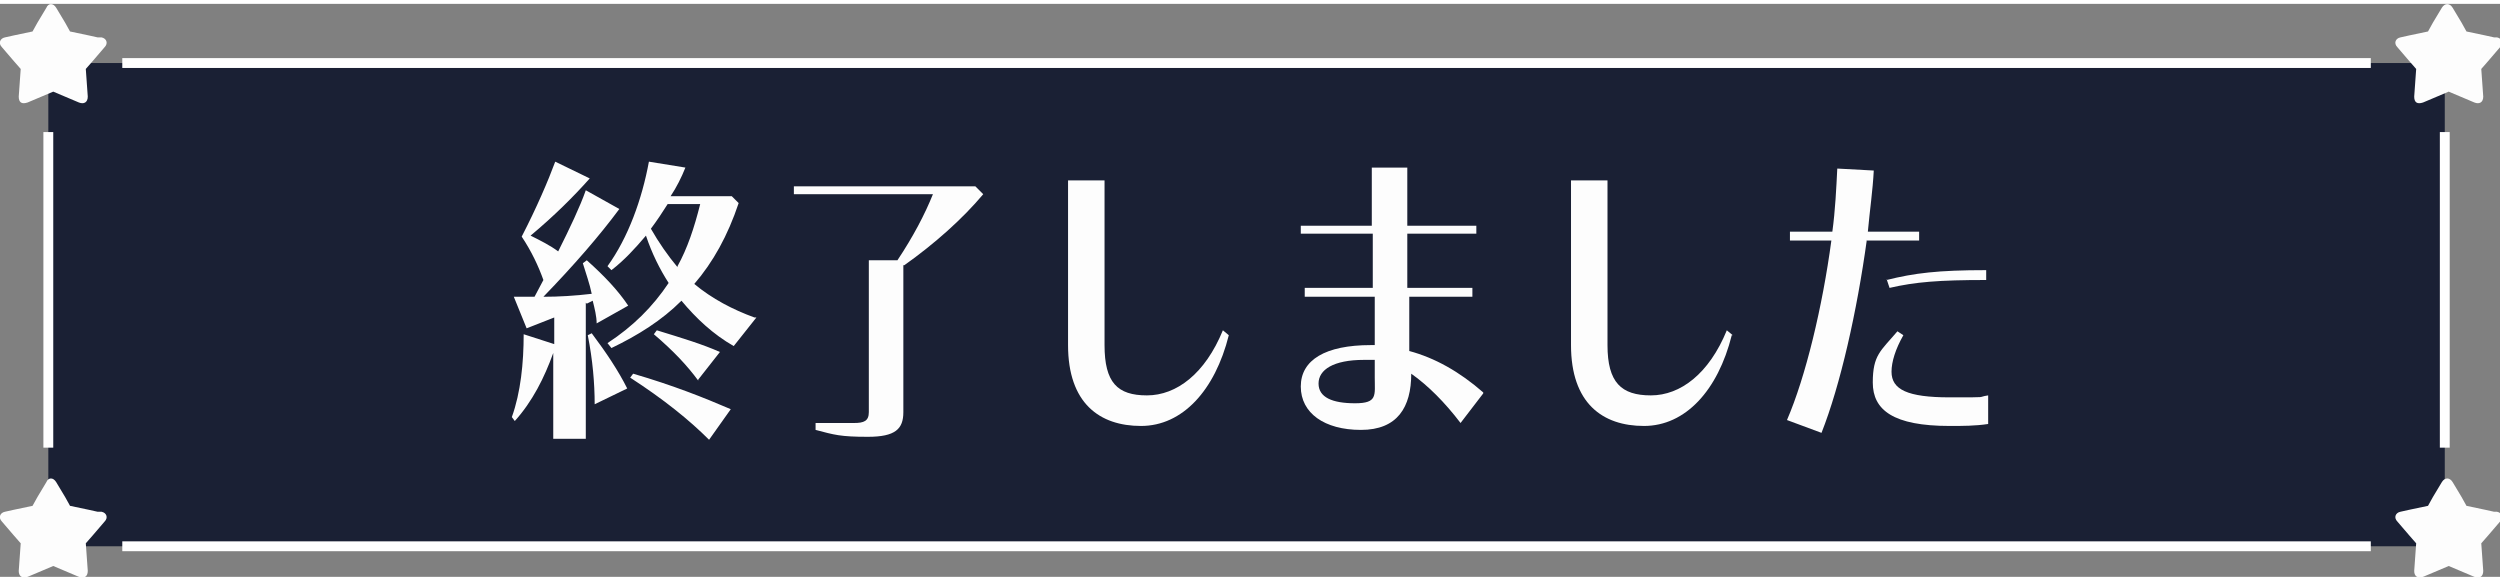 <?xml version="1.0" encoding="UTF-8"?>
<svg xmlns="http://www.w3.org/2000/svg" version="1.1" viewBox="0 0 253.5 58.1" width="254" height="59">
  <rect x="0" y="0" width="253.5" height="58.1" fill="#808080" stroke="none"/>
  <defs>
    <style>
      .cls-1 {
        fill: none;
        stroke: #fff;
        stroke-miterlimit: 10;
      }

      .cls-2 {
        fill: #000821;
      }

      .cls-3 {
        opacity: .8;
      }

      .cls-4 {
        fill: #fdfdfd;
      }
    </style>
  </defs>
  <!-- Generator: Adobe Illustrator 28.6.0, SVG Export Plug-In . SVG Version: 1.2.0 Build 709)  -->
  <g>
    <g id="_レイヤー_2">
      <g class="cls-3">
        <rect class="cls-2" x="4.9" y="6" width="243" height="49"/>
      </g>
      <line class="cls-1" x1="240.4" y1="6" x2="12.4" y2="6"/>
      <line class="cls-1" x1="240.4" y1="55" x2="12.4" y2="55"/>
      <line class="cls-1" x1="4.9" y1="13" x2="4.9" y2="45"/>
      <path class="cls-4" d="M252.9,3.4l-.9-.2-1.9-.4-.5-.9h0l-.9-1.5c-.3-.5-.8-.5-1.1,0l-.9,1.5h0l-.5.9-1.9.4-.9.2c-.5.1-.7.6-.3,1l.6.7.6.7h0l.7.8-.2,2.8c0,.6.3.8.9.6l2.6-1.1,2.6,1.1c.5.2.9,0,.9-.6l-.2-2.8.7-.8h0l.6-.7.6-.7c.4-.4.2-.9-.3-1h0Z"/>
      <path class="cls-4" d="M252.9,51.5l-.9-.2-1.9-.4-.5-.9h0l-.9-1.5c-.3-.5-.8-.5-1.1,0l-.9,1.5h0l-.5.9-1.9.4-.9.2c-.5.1-.7.6-.3,1l.6.7.6.7h0l.7.8-.2,2.8c0,.5.3.8.9.6l2.6-1.1,2.6,1.1c.5.2.9,0,.9-.6l-.2-2.8.7-.8h0l.6-.7.6-.7c.4-.4.2-.9-.3-1h0Z"/>
      <line class="cls-1" x1="247.9" y1="13" x2="247.9" y2="45"/>
      <path class="cls-4" d="M9.9,3.4l-.9-.2-1.9-.4-.5-.9h0l-.9-1.5c-.3-.5-.8-.5-1,0l-.9,1.5h0l-.5.9-1.9.4-.9.2C0,3.5-.2,4,.2,4.4l.6.7.6.7h0l.7.8-.2,2.8c0,.6.3.8.9.6l2.6-1.1,2.6,1.1c.5.2.9,0,.9-.6l-.2-2.8.7-.8h0l.6-.7.6-.7c.4-.4.2-.9-.3-1h0Z"/>
      <path class="cls-4" d="M9.9,51.5l-.9-.2-1.9-.4-.5-.9h0l-.9-1.5c-.3-.5-.8-.5-1,0l-.9,1.5h0l-.5.9-1.9.4-.9.2c-.5.1-.7.6-.3,1l.6.7.6.7h0l.7.8-.2,2.8c0,.5.3.8.9.6l2.6-1.1,2.6,1.1c.5.2.9,0,.9-.6l-.2-2.8.7-.8h0l.6-.7.6-.7c.4-.4.2-.9-.3-1h0Z"/>
      <path class="cls-4" d="M59.4,30.3v13.8h-3.3v-8.7c-.9,2.5-2.1,4.9-3.9,6.9l-.3-.4c.9-2.5,1.2-5.5,1.2-8.4l3.1,1v-2.7l-2.8,1.1-1.3-3.2c.7,0,1.4,0,2.1,0l.9-1.7c-.5-1.4-1.2-2.9-2.2-4.4,1.5-2.9,2.7-5.7,3.4-7.6l3.5,1.7c-1.6,1.8-3.6,3.8-6,5.8,1,.5,2,1,2.8,1.6,1.2-2.4,2.2-4.5,2.8-6.2l3.4,1.9c-2,2.7-4.6,5.7-7.7,8.9,1.6,0,3.2-.1,4.9-.3-.2-1-.6-2.1-.9-3.1l.4-.3c1.8,1.6,3.2,3.1,4.2,4.6l-3.2,1.8c0-.7-.2-1.5-.4-2.3,0,0-.6.3-.6.3ZM60,33.4c1.5,2,2.7,3.8,3.6,5.6l-3.3,1.6c0-2.1-.2-4.5-.7-7,0,0,.4-.2.4-.2ZM76.7,31.8l-2.3,2.9c-2.1-1.2-3.8-2.8-5.3-4.6-2,2-4.4,3.5-7.1,4.8l-.4-.5c2.6-1.7,4.6-3.7,6.2-6.1-.9-1.4-1.7-3-2.3-4.8-1.1,1.3-2.2,2.5-3.5,3.5l-.4-.4c2.1-2.9,3.5-6.8,4.2-10.6l3.7.6c-.4,1-.9,2-1.5,2.9h6.2l.7.7c-1.1,3.3-2.6,6-4.5,8.2,1.8,1.5,3.9,2.6,6.1,3.4ZM64.2,37.5c4.1,1.2,7.1,2.4,9.9,3.6l-2.2,3.1c-2-2-4.6-4.1-8-6.3,0,0,.3-.4.3-.4ZM68.7,26.6c1-1.8,1.7-3.9,2.3-6.3h-3.3c-.5.8-1.1,1.7-1.7,2.5.8,1.4,1.7,2.7,2.7,3.9ZM70.8,38.2c-1.1-1.5-2.5-3-4.5-4.7l.3-.4c2.6.8,4.6,1.4,6.4,2.2,0,0-2.2,2.8-2.2,2.8Z"/>
      <path class="cls-4" d="M91.6,26.5v14.9c0,1.7-.8,2.5-3.6,2.5s-3.4-.2-5.3-.7v-.7c1.5,0,2.9,0,3.9,0s1.5-.2,1.5-1.1v-15.4h2.9c1.6-2.4,2.8-4.7,3.6-6.7h-14.1v-.8h18.4l.8.8c-2.1,2.5-4.9,5-8,7.2Z"/>
      <path class="cls-4" d="M124.6,33.6c-1.4,5.6-4.7,9.2-8.9,9.2s-7.4-2.3-7.4-8.2v-16.7h3.7v16.7c0,3.8,1.3,5.1,4.3,5.1s5.9-2.2,7.7-6.6c0,0,.6.5.6.5Z"/>
      <path class="cls-4" d="M150.4,39.5l-2.3,3c-1.6-2.1-3.3-3.8-5-5h0c0,3.4-1.4,5.7-5.1,5.7s-6.1-1.7-6.1-4.4,2.5-4.2,7.1-4.2h.4v-4.9h-7.1v-.9h6.9v-5.5h-7.3v-.8h7.2c0-1.9,0-3.9,0-5.9h3.6c0,2,0,4,0,5.9h7v.8h-7v5.5h6.6v.9h-6.4v5.5c2.6.7,5.1,2.1,7.5,4.2ZM139.4,36.1c-.4,0-.7,0-1.1,0-3.1,0-4.6,1-4.6,2.4s1.4,2,3.7,2,2-.8,2-2.6,0-1,0-1.7Z"/>
      <path class="cls-4" d="M175.6,33.6c-1.4,5.6-4.7,9.2-8.9,9.2s-7.4-2.3-7.4-8.2v-16.7h3.7v16.7c0,3.8,1.4,5.1,4.4,5.1s5.9-2.2,7.7-6.6c0,0,.6.5.6.5Z"/>
      <path class="cls-4" d="M189.3,23.9c-1,7.3-2.7,14.8-4.6,19.6l-3.5-1.3c1.9-4.4,3.6-11.5,4.5-18.2h-4.2v-.9h4.3c.3-2.2.4-4.4.5-6.4l3.7.2c-.1,2-.4,4-.6,6.2h5.2v.9s-5.3,0-5.3,0ZM201.6,39.6v3c-1.3.2-2.6.2-3.9.2-5.7,0-7.8-1.6-7.8-4.4s.8-3.2,2.5-5.2l.6.4c-.8,1.4-1.2,2.7-1.2,3.7,0,1.8,1.6,2.6,5.9,2.6s2.6,0,3.9-.2h0ZM191.3,28c2.8-.7,5.2-1,10.1-1v1c-4.8,0-7.2.2-9.8.8l-.3-.9Z"/>
    </g>
  </g>
</svg>